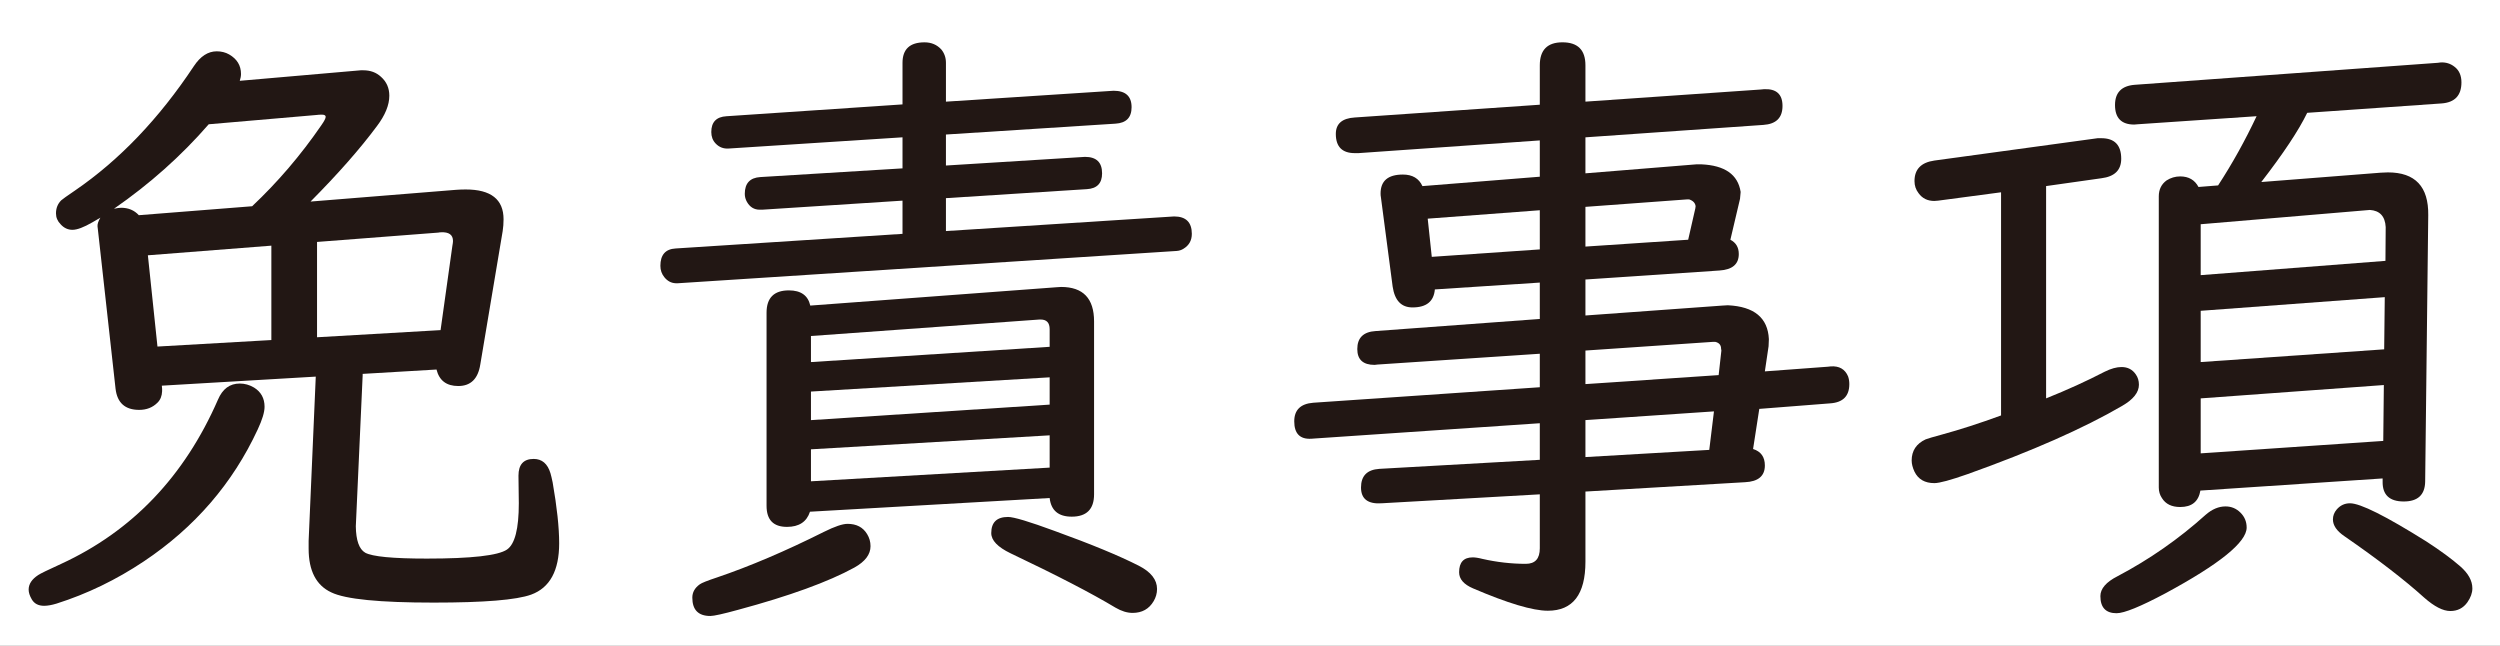 <?xml version="1.0" encoding="UTF-8" standalone="no"?><!DOCTYPE svg PUBLIC "-//W3C//DTD SVG 1.1//EN" "http://www.w3.org/Graphics/SVG/1.1/DTD/svg11.dtd"><svg width="100%" height="100%" viewBox="0 0 213 55" version="1.1" xmlns="http://www.w3.org/2000/svg" xmlns:xlink="http://www.w3.org/1999/xlink" xml:space="preserve" xmlns:serif="http://www.serif.com/" style="fill-rule:evenodd;clip-rule:evenodd;stroke-linejoin:round;stroke-miterlimit:2;"><rect x="0" y="0" width="213" height="55" fill="#808080" stroke="none"/><rect id="Page-5" serif:id="Page 5" x="-3445.83" y="-5678.34" width="8000" height="6073.42" style="fill:none;"/><clipPath id="_clip1"><rect x="-3445.83" y="-5678.34" width="8000" height="6073.42"/></clipPath><g clip-path="url(#_clip1)"><g id="ＴＯＰ"><rect x="-3445.83" y="-5678.36" width="8000" height="6073.25" style="fill:#fff;"/><path d="M37.537,28.126l1.004,-7.171c0.037,-0.196 0.054,-0.333 0.054,-0.421c0,-0.529 -0.346,-0.779 -1.029,-0.742c-0.075,0 -0.142,0.009 -0.213,0.025l-10.341,0.796l-0,8.121l10.525,-0.608Zm-14.417,0.846l0,-8.042l-10.521,0.821l0.817,7.775l9.704,-0.554Zm-1.637,-11.4c2.187,-2.063 4.154,-4.363 5.895,-6.9c0.25,-0.355 0.371,-0.596 0.371,-0.717c0,-0.125 -0.112,-0.188 -0.341,-0.188c-0.163,0 -0.309,0.013 -0.45,0.03l-9.175,0.791c-2.33,2.684 -5.017,5.079 -8.071,7.196c0.266,-0.054 0.471,-0.083 0.608,-0.083c0.617,-0 1.121,0.212 1.508,0.633l9.655,-0.762Zm15.708,13.912l-6.292,0.371l0,0.129l-0.583,12.858c0.017,1.196 0.283,1.946 0.796,2.246c0.6,0.334 2.35,0.504 5.262,0.504c3.792,0 6.067,-0.258 6.821,-0.77c0.675,-0.459 1.008,-1.771 1.008,-3.942l-0.029,-2.35c0,-0.954 0.434,-1.429 1.296,-1.429c0.704,-0 1.183,0.404 1.429,1.216c0.054,0.175 0.113,0.438 0.188,0.792c0.366,2.1 0.554,3.825 0.554,5.183c-0,2.33 -0.796,3.784 -2.379,4.367c-1.254,0.458 -4.021,0.683 -8.309,0.683c-4.616,0 -7.525,-0.287 -8.725,-0.87c-1.287,-0.596 -1.933,-1.842 -1.933,-3.725l0,-0.663l0.608,-13.996l-13.116,0.771l0.025,0.263l-0,0.212c-0.017,0.408 -0.146,0.733 -0.396,0.975c-0.408,0.408 -0.925,0.613 -1.558,0.613c-1.2,-0 -1.871,-0.6 -2.013,-1.8l-1.508,-13.592c-0.017,-0.146 -0.029,-0.221 -0.029,-0.242c-0.017,-0.191 0.066,-0.441 0.241,-0.741c-0.141,0.091 -0.371,0.225 -0.687,0.4c-0.725,0.42 -1.288,0.633 -1.692,0.633c-0.387,-0 -0.725,-0.158 -1.008,-0.475c-0.263,-0.267 -0.392,-0.575 -0.392,-0.925c0,-0.442 0.146,-0.813 0.446,-1.113c0.092,-0.087 0.483,-0.366 1.187,-0.845c3.78,-2.592 7.146,-6.117 10.109,-10.58c0.562,-0.85 1.212,-1.27 1.954,-1.27c0.392,-0 0.742,0.087 1.058,0.266c0.671,0.388 1.009,0.942 1.009,1.667c-0,0.175 -0.038,0.371 -0.105,0.579l10.309,-0.896l0.212,0c0.6,0 1.104,0.179 1.509,0.554c0.479,0.425 0.712,0.963 0.712,1.613c0,0.792 -0.35,1.654 -1.058,2.592c-1.442,1.941 -3.329,4.083 -5.654,6.425l12.4,-1c0.283,-0.021 0.554,-0.03 0.825,-0.03c2.145,0 3.22,0.846 3.22,2.538c0,0.354 -0.025,0.687 -0.075,1.008l-1.908,11.371c-0.192,1.217 -0.817,1.829 -1.875,1.829c-1.008,0 -1.621,-0.471 -1.854,-1.404m-16.763,1.192c0.421,-0 0.825,0.112 1.213,0.341c0.6,0.371 0.9,0.917 0.9,1.638c-0,0.462 -0.196,1.104 -0.583,1.933c-2.134,4.6 -5.367,8.346 -9.705,11.242c-2.345,1.567 -4.825,2.767 -7.437,3.596c-0.4,0.121 -0.754,0.187 -1.054,0.187c-0.496,0 -0.85,-0.187 -1.059,-0.558c-0.175,-0.3 -0.262,-0.575 -0.262,-0.817c-0,-0.483 0.275,-0.891 0.817,-1.246c0.175,-0.12 0.833,-0.441 1.958,-0.954c6.046,-2.787 10.5,-7.45 13.354,-13.987c0.392,-0.921 1.008,-1.375 1.858,-1.375" style="fill:#221714;fill-rule:nonzero;"/><path d="M85.885,44.044c0.491,-0 1.816,0.4 3.966,1.191c3.121,1.13 5.509,2.117 7.171,2.963c1.038,0.529 1.558,1.192 1.558,1.983c0,0.371 -0.1,0.717 -0.287,1.034c-0.392,0.67 -0.992,1.004 -1.8,1.004c-0.458,-0 -0.946,-0.15 -1.458,-0.45c-2.025,-1.217 -5.009,-2.763 -8.938,-4.629c-1.096,-0.53 -1.642,-1.1 -1.642,-1.721c0,-0.917 0.475,-1.375 1.43,-1.375m3.545,-6.954l-20.337,1.191l-0,2.725l20.337,-1.166l0,-2.75Zm0,-4.942l-20.337,1.212l-0,2.434l20.337,-1.321l0,-2.325Zm0,-2.6l0,-1.504c0,-0.546 -0.258,-0.821 -0.766,-0.821l-0.104,-0l-19.467,1.404l-0,2.221l20.337,-1.3Zm0,12.883l-20.42,1.167c-0.28,0.862 -0.934,1.292 -1.959,1.292c-1.162,-0 -1.741,-0.596 -1.741,-1.8l-0,-16.446c-0,-1.267 0.633,-1.904 1.904,-1.904c1.021,-0 1.629,0.433 1.821,1.295l20.975,-1.562c0.158,-0.017 0.291,-0.025 0.395,-0.025c1.871,-0 2.809,0.975 2.809,2.937l-0,14.73c-0,1.27 -0.638,1.904 -1.904,1.904c-1.134,-0 -1.759,-0.529 -1.88,-1.588m-17.22,2.2c0.758,0 1.312,0.288 1.666,0.871c0.196,0.317 0.292,0.658 0.292,1.033c-0,0.705 -0.458,1.309 -1.375,1.821c-2.221,1.217 -5.521,2.417 -9.896,3.596c-1.283,0.354 -2.079,0.529 -2.375,0.529c-1.025,0 -1.537,-0.521 -1.537,-1.562c-0,-0.454 0.212,-0.834 0.633,-1.134c0.162,-0.12 0.65,-0.316 1.458,-0.583c2.804,-0.95 5.842,-2.246 9.121,-3.887c0.921,-0.459 1.588,-0.684 2.013,-0.684m8.383,-33.171l-0,2.642l11.85,-0.737c0.971,-0 1.454,0.466 1.454,1.404c0,0.846 -0.433,1.296 -1.296,1.346l-12.008,0.766l-0,2.804l19.442,-1.245c1.008,-0 1.508,0.5 1.508,1.483c-0,0.567 -0.242,0.987 -0.713,1.271c-0.162,0.104 -0.354,0.171 -0.587,0.187l-42.471,2.75l-0.212,0c-0.375,-0.016 -0.692,-0.187 -0.95,-0.504c-0.234,-0.283 -0.346,-0.608 -0.346,-0.979c-0,-0.933 0.429,-1.429 1.296,-1.479l19.333,-1.246l-0,-2.829l-11.954,0.771l-0.213,-0c-0.475,-0 -0.837,-0.225 -1.087,-0.663c-0.121,-0.212 -0.184,-0.442 -0.184,-0.687c0,-0.9 0.442,-1.375 1.325,-1.43l12.113,-0.741l-0,-2.646l-14.783,0.954c-0.459,0.038 -0.838,-0.108 -1.138,-0.425c-0.25,-0.262 -0.371,-0.587 -0.371,-0.979c0,-0.846 0.429,-1.296 1.296,-1.346l14.996,-1.008l-0,-3.542c-0,-1.162 0.625,-1.746 1.875,-1.746c0.587,0 1.058,0.204 1.433,0.609c0.259,0.32 0.392,0.695 0.392,1.137l-0,3.308l14.283,-0.929c1.021,0 1.534,0.467 1.534,1.4c-0,0.884 -0.459,1.35 -1.375,1.404l-14.442,0.925Z" style="fill:#221714;fill-rule:nonzero;"/><path d="M135.079,35.792l-0,3.15l10.55,-0.612l0.4,-3.28l-10.95,0.742Zm-0,-5.925l-0,2.858l11.35,-0.766l0.233,-2.092l-0.025,-0.154c0,-0.317 -0.171,-0.513 -0.504,-0.588l-0.158,0l-10.896,0.742Zm-0,-8.858l8.754,-0.584l0.608,-2.666l0.025,-0.188c-0.033,-0.279 -0.221,-0.475 -0.554,-0.583l-0.158,-0l-8.675,0.637l-0,3.384Zm-3.888,0.241l0,-3.337l-9.55,0.717l0.346,3.254l9.204,-0.634Zm3.888,2.563l-0,3.067l11.691,-0.846l0.446,-0.025c2.242,0.108 3.404,1.066 3.492,2.883l-0.025,0.608l-0.317,2.142l5.396,-0.4l0.213,-0.025c0.72,-0.05 1.216,0.229 1.479,0.846c0.071,0.196 0.108,0.417 0.108,0.662c0,1.025 -0.546,1.571 -1.642,1.642l-6.029,0.471l-0.529,3.417c0.671,0.212 1.004,0.679 1.004,1.404c0,0.896 -0.566,1.375 -1.691,1.425l-13.596,0.796l-0,5.975c-0,2.783 -1.067,4.179 -3.204,4.179c-1.284,-0 -3.409,-0.634 -6.371,-1.904c-0.792,-0.338 -1.188,-0.796 -1.188,-1.375c0,-0.846 0.388,-1.267 1.163,-1.267c0.191,-0 0.466,0.037 0.821,0.129c1.229,0.279 2.466,0.421 3.7,0.421c0.795,-0 1.191,-0.438 1.191,-1.321l0,-4.6l-13.491,0.763c-1.163,0.075 -1.742,-0.38 -1.742,-1.346c-0,-0.988 0.517,-1.517 1.558,-1.588l13.675,-0.771l0,-3.116l-19.121,1.296l-0.341,0.025c-0.975,0.058 -1.459,-0.442 -1.459,-1.484c0,-0.966 0.538,-1.496 1.613,-1.583l19.308,-1.321l0,-2.854l-13.833,0.921c-0.142,0.016 -0.221,0.029 -0.238,0.029c-0.987,-0 -1.479,-0.45 -1.479,-1.35c0,-0.954 0.517,-1.467 1.559,-1.533l13.991,-1.03l0,-3.1l-8.941,0.584c-0.088,1.021 -0.721,1.533 -1.905,1.533c-0.954,0 -1.512,-0.587 -1.691,-1.771l-1.004,-7.641c-0.017,-0.071 -0.025,-0.171 -0.025,-0.292c-0,-1.079 0.633,-1.617 1.904,-1.617c0.808,0 1.366,0.329 1.662,0.984l10,-0.8l0,-3.092l-15.446,1.083l-0.316,0c-1.079,0 -1.617,-0.546 -1.617,-1.637c0,-0.867 0.538,-1.334 1.617,-1.4l15.762,-1.088l0,-3.358c0,-1.304 0.646,-1.958 1.929,-1.958c1.309,-0 1.959,0.654 1.959,1.958l-0,3.096l14.946,-1.034l0.258,-0.025c1.058,-0.054 1.587,0.425 1.587,1.425c0,1.009 -0.545,1.546 -1.633,1.617l-15.158,1.058l-0,3.067l9.466,-0.767l0.4,0c2.013,0.088 3.13,0.871 3.359,2.355l-0.054,0.583l-0.821,3.487c0.479,0.25 0.716,0.655 0.716,1.217c0,0.867 -0.545,1.333 -1.641,1.404l-11.425,0.767Z" style="fill:#221714;fill-rule:nonzero;"/><path d="M200.22,42.88c0.883,-0 3.05,1.087 6.508,3.254c1.2,0.779 2.158,1.483 2.883,2.117c0.688,0.6 1.034,1.225 1.034,1.879c-0,0.387 -0.142,0.783 -0.425,1.187c-0.355,0.496 -0.838,0.742 -1.455,0.742c-0.62,0 -1.358,-0.379 -2.22,-1.137c-1.68,-1.517 -3.942,-3.263 -6.796,-5.234c-0.659,-0.446 -0.984,-0.921 -0.984,-1.433c0,-0.317 0.109,-0.596 0.321,-0.846c0.3,-0.35 0.679,-0.529 1.134,-0.529m2.883,-10.075l-15.604,1.137l-0,4.684l15.554,-1.059l0.05,-4.762Zm0.079,-7.488l-15.683,1.163l-0,4.367l15.633,-1.084l0.05,-4.446Zm0.058,-3.091l0.021,-2.879c-0.05,-0.921 -0.504,-1.405 -1.35,-1.459l-14.412,1.217l-0,4.337l15.741,-1.216Zm-10.579,-6.717l10.179,-0.796c0.213,-0.016 0.417,-0.025 0.609,-0.025c2.329,0 3.471,1.213 3.437,3.646l-0.262,22.7c-0.021,1.125 -0.625,1.692 -1.825,1.692c-1.217,-0 -1.817,-0.567 -1.8,-1.692l-0,-0.271l-15.525,1.034c-0.163,0.937 -0.729,1.4 -1.721,1.4c-0.725,-0 -1.242,-0.25 -1.558,-0.763c-0.18,-0.267 -0.267,-0.567 -0.267,-0.9l-0,-24.808c-0,-0.584 0.225,-1.034 0.662,-1.354c0.355,-0.225 0.742,-0.342 1.163,-0.342c0.725,-0 1.242,0.304 1.558,0.9l1.671,-0.133c1.217,-1.867 2.308,-3.834 3.279,-5.896l-10.133,0.687c-0.175,0.017 -0.271,0.025 -0.288,0.025c-1.095,0 -1.641,-0.554 -1.641,-1.666c-0,-1.055 0.554,-1.63 1.671,-1.721l25.837,-1.875l0.213,-0.029c0.458,-0.03 0.862,0.091 1.216,0.375c0.384,0.295 0.579,0.741 0.579,1.32c0,1.113 -0.562,1.713 -1.691,1.796l-11.45,0.8c-0.725,1.496 -2.029,3.463 -3.913,5.896m-3.046,27.638c0.492,-0 0.917,0.175 1.271,0.529c0.354,0.35 0.529,0.775 0.529,1.271c0,1.25 -2.312,3.116 -6.929,5.608c-2.116,1.125 -3.5,1.692 -4.154,1.692c-0.917,-0 -1.379,-0.488 -1.379,-1.459c-0,-0.633 0.492,-1.2 1.458,-1.691c2.713,-1.43 5.221,-3.175 7.513,-5.238c0.546,-0.475 1.108,-0.712 1.691,-0.712m-15.287,-27.292l-0,18.087c1.8,-0.72 3.462,-1.479 5,-2.275c0.529,-0.262 1.004,-0.395 1.425,-0.395c0.529,-0 0.937,0.212 1.221,0.633c0.175,0.25 0.262,0.537 0.262,0.875c0,0.65 -0.475,1.25 -1.425,1.8c-3.3,1.921 -7.691,3.858 -13.175,5.817c-1.446,0.508 -2.391,0.766 -2.829,0.766c-0.808,0 -1.375,-0.325 -1.692,-0.975c-0.158,-0.341 -0.241,-0.658 -0.241,-0.954c-0,-0.829 0.4,-1.433 1.191,-1.8c0.175,-0.071 0.65,-0.208 1.43,-0.421c1.495,-0.408 3.166,-0.946 4.995,-1.616l0,-19.013l-5.366,0.713c-0.121,0.012 -0.229,0.025 -0.317,0.025c-0.583,-0 -1.029,-0.221 -1.346,-0.663c-0.233,-0.3 -0.346,-0.642 -0.346,-1.029c0,-1.008 0.563,-1.588 1.692,-1.75l13.913,-1.904l0.316,-0c1.129,-0 1.692,0.587 1.692,1.75c-0,0.971 -0.563,1.521 -1.692,1.662l-4.708,0.667Z" style="fill:#221714;fill-rule:nonzero;"/></g></g></svg>